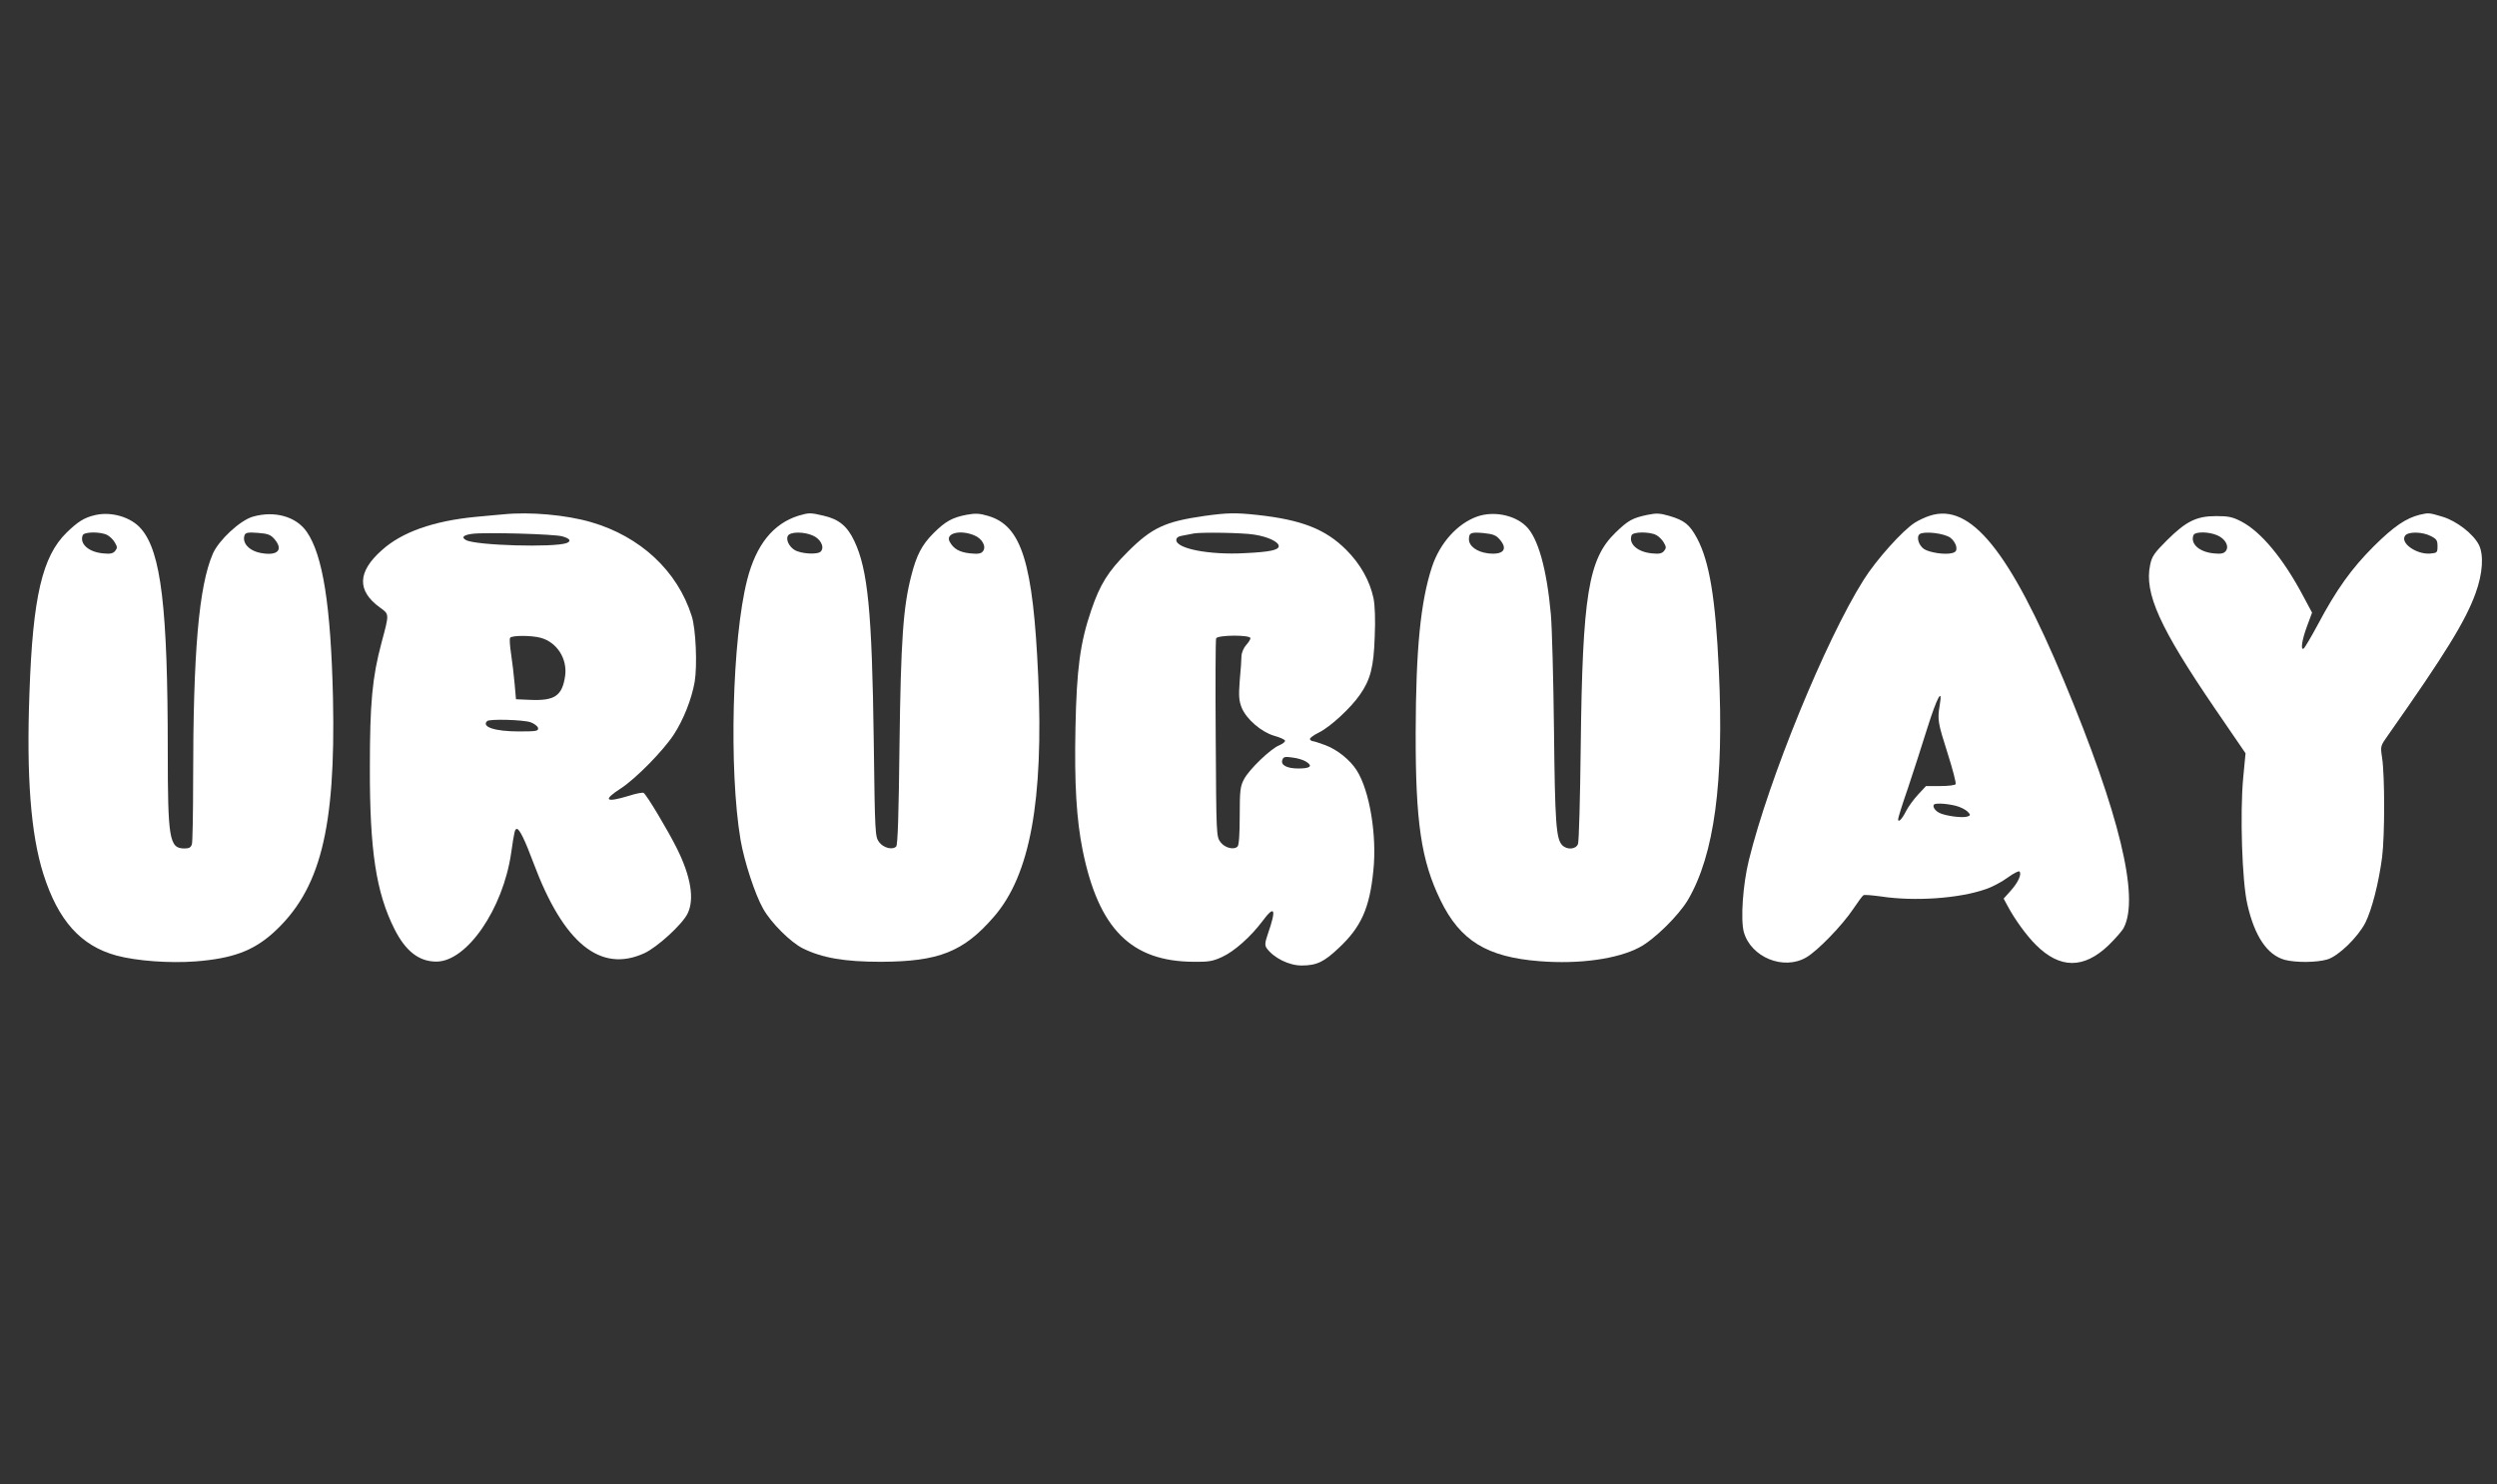 <?xml version="1.0" standalone="no"?>
<!DOCTYPE svg PUBLIC "-//W3C//DTD SVG 20010904//EN"
 "http://www.w3.org/TR/2001/REC-SVG-20010904/DTD/svg10.dtd">
<svg version="1.0" xmlns="http://www.w3.org/2000/svg"
 width="1280pt" height="761pt" viewBox="0 0 1280 761"
 preserveAspectRatio="xMidYMid meet">
<rect x="0" y="0" width="1280" height="761" fill="#333333" stroke="none"/>
<g transform="translate(0,761) scale(0.1,-0.1)"
fill="#ffffff" stroke="none">
<path d="M487 4969 c-55 -13 -86 -32 -145 -89 -125 -122 -174 -329 -191 -822
-16 -431 7 -725 71 -928 76 -240 192 -369 375 -419 105 -28 272 -40 406 -30
190 15 294 54 397 146 242 219 321 531 307 1203 -11 475 -52 735 -135 854 -54
78 -165 109 -276 77 -66 -19 -175 -121 -205 -190 -72 -167 -101 -502 -101
-1166 0 -165 -3 -310 -6 -322 -5 -18 -14 -23 -39 -23 -77 0 -85 49 -85 500 0
731 -34 1020 -136 1138 -51 61 -154 91 -237 71z m63 -102 c13 -7 31 -24 39
-39 13 -22 13 -28 1 -43 -11 -13 -25 -16 -63 -12 -73 7 -120 49 -103 93 7 18
91 19 126 1z m857 -21 c46 -54 18 -86 -65 -72 -64 10 -103 52 -88 93 5 12 18
15 68 11 51 -4 65 -9 85 -32z"/>
<path d="M2580 4973 c-19 -1 -83 -8 -142 -13 -217 -21 -378 -78 -481 -171
-125 -111 -128 -208 -9 -294 48 -35 48 -30 8 -179 -48 -179 -60 -311 -60 -641
-1 -425 32 -641 126 -828 57 -113 125 -167 215 -167 156 0 341 269 383 555 17
116 19 125 30 125 13 0 41 -57 85 -175 154 -412 343 -565 568 -462 67 31 196
149 222 204 36 74 16 192 -57 337 -44 88 -154 273 -169 281 -5 3 -38 -3 -75
-15 -122 -37 -136 -23 -40 39 76 50 215 191 270 275 49 75 91 180 107 270 14
85 6 272 -15 337 -73 232 -264 409 -516 482 -127 37 -313 54 -450 40z m303
-113 c39 -11 47 -24 22 -34 -63 -24 -465 -13 -516 15 -26 14 -14 26 31 32 65
9 425 -1 463 -13z m-111 -520 c83 -23 137 -107 125 -195 -15 -103 -53 -129
-182 -123 l-70 3 -7 80 c-4 44 -12 113 -18 152 -6 40 -9 77 -5 83 8 13 109 13
157 0z m-52 -433 c19 -7 36 -20 38 -29 3 -16 -7 -18 -98 -18 -122 0 -193 23
-163 53 11 12 186 7 223 -6z"/>
<path d="M4093 4966 c-130 -41 -217 -149 -263 -329 -77 -303 -94 -975 -34
-1332 19 -111 74 -280 116 -354 41 -73 141 -172 203 -203 99 -49 214 -69 400
-69 298 1 424 51 580 231 185 213 255 592 227 1231 -26 586 -85 774 -257 824
-43 13 -65 14 -109 6 -74 -14 -110 -34 -171 -95 -60 -60 -87 -113 -114 -219
-41 -160 -53 -325 -60 -864 -4 -359 -9 -515 -17 -523 -19 -19 -66 -7 -88 23
-20 28 -21 42 -27 515 -9 667 -30 882 -100 1029 -36 76 -79 111 -157 129 -68
16 -75 16 -129 0z m72 -101 c41 -17 63 -59 43 -82 -15 -18 -103 -13 -136 8
-30 19 -46 58 -31 75 15 18 80 18 124 -1z m830 0 c41 -17 63 -59 43 -82 -9
-12 -26 -14 -66 -10 -54 6 -84 23 -104 60 -23 43 54 63 127 32z"/>
<path d="M6175 4965 c-203 -29 -270 -60 -395 -185 -100 -100 -141 -166 -186
-298 -57 -167 -75 -301 -81 -603 -6 -287 5 -470 37 -629 82 -403 249 -570 571
-571 74 -1 97 3 144 25 62 28 148 105 207 184 63 85 72 62 27 -67 -15 -44 -16
-57 -6 -72 36 -50 114 -89 179 -89 78 0 115 18 192 91 114 107 157 204 176
395 19 181 -19 410 -85 514 -34 54 -100 107 -162 130 -30 11 -58 20 -63 20 -5
0 -11 4 -15 9 -3 6 18 22 47 36 58 29 162 125 209 193 54 77 71 142 76 297 4
89 1 161 -6 197 -19 90 -67 176 -140 249 -106 106 -228 154 -456 179 -111 12
-155 11 -270 -5z m255 -96 c70 -11 125 -37 125 -59 0 -20 -46 -30 -175 -36
-180 -10 -350 23 -350 67 0 13 10 20 38 24 20 4 44 8 52 10 37 7 251 4 310 -6z
m-20 -531 c0 -6 -10 -22 -22 -35 -12 -13 -23 -38 -24 -56 0 -18 -4 -75 -9
-127 -6 -79 -4 -102 10 -138 24 -59 101 -125 166 -144 29 -8 54 -19 56 -25 2
-6 -11 -16 -29 -24 -44 -17 -155 -124 -181 -174 -19 -36 -22 -56 -22 -187 0
-96 -4 -151 -11 -158 -19 -19 -66 -7 -88 23 -21 28 -21 39 -24 529 -2 276 -1
507 2 515 7 18 176 19 176 1z m287 -634 c34 -22 19 -34 -41 -34 -60 0 -93 18
-82 45 5 15 14 17 53 11 26 -3 57 -13 70 -22z"/>
<path d="M7573 4962 c-102 -36 -191 -135 -232 -257 -59 -179 -83 -422 -84
-850 -1 -460 28 -656 127 -860 101 -208 238 -292 509 -313 202 -16 398 11 511
71 75 39 201 163 249 244 135 231 185 604 158 1178 -17 368 -48 556 -112 676
-38 70 -64 91 -142 114 -48 14 -66 15 -114 5 -75 -16 -97 -28 -162 -91 -139
-135 -169 -319 -178 -1099 -3 -261 -9 -485 -14 -497 -11 -29 -58 -31 -82 -5
-30 33 -36 115 -41 587 -3 259 -10 526 -16 595 -21 234 -66 394 -128 453 -59
57 -166 78 -249 49z m114 -117 c45 -51 20 -81 -59 -72 -57 7 -98 37 -98 72 0
33 10 38 75 32 48 -5 64 -11 82 -32z m803 22 c13 -7 31 -24 39 -39 13 -22 13
-28 1 -43 -11 -13 -25 -16 -63 -12 -73 7 -120 49 -103 93 7 18 91 19 126 1z"/>
<path d="M9893 4966 c-23 -7 -57 -23 -76 -35 -62 -38 -201 -193 -265 -296
-194 -308 -485 -1019 -587 -1435 -31 -125 -43 -304 -26 -368 36 -130 205 -199
321 -130 58 34 184 164 240 248 24 36 47 67 52 70 4 4 45 0 90 -6 171 -26 398
-11 536 37 34 11 86 39 114 60 29 21 56 35 60 31 13 -13 -7 -57 -46 -100 l-35
-39 21 -39 c37 -69 96 -150 144 -198 123 -123 245 -124 372 -3 35 34 71 75 79
91 81 157 -23 586 -307 1266 -278 665 -479 914 -687 846z m105 -113 c15 -11
28 -32 30 -46 3 -21 -2 -28 -23 -33 -36 -9 -114 3 -142 21 -28 19 -41 63 -22
77 24 16 126 4 157 -19z m-55 -860 c-12 -74 -9 -88 41 -246 26 -81 44 -152 41
-157 -3 -6 -39 -10 -79 -10 l-73 0 -41 -44 c-22 -24 -50 -62 -61 -84 -21 -42
-41 -62 -41 -42 0 7 22 78 50 158 27 81 72 220 100 310 50 159 80 213 63 115z
m82 -514 c24 -6 51 -20 61 -30 16 -17 16 -19 0 -25 -23 -9 -110 2 -144 18 -15
7 -28 21 -30 31 -3 14 4 17 33 17 20 0 56 -5 80 -11z"/>
<path d="M12404 4971 c-71 -18 -132 -59 -235 -161 -115 -115 -192 -222 -289
-405 -34 -63 -66 -117 -71 -120 -17 -11 -9 44 17 114 l26 70 -46 86 c-102 192
-215 328 -316 381 -46 24 -67 28 -130 28 -100 0 -153 -26 -251 -123 -66 -66
-78 -83 -87 -127 -31 -145 49 -322 333 -738 l156 -228 -12 -126 c-17 -182 -6
-529 21 -647 37 -165 102 -261 192 -286 58 -15 163 -14 218 2 57 17 156 113
195 188 34 68 69 206 86 336 14 111 14 417 0 510 -9 60 -9 60 30 115 294 418
397 585 449 728 37 101 43 197 17 249 -29 56 -113 121 -184 143 -70 21 -72 22
-119 11z m-1039 -105 c43 -18 64 -58 44 -82 -10 -12 -25 -15 -62 -11 -73 7
-120 49 -103 93 7 19 76 19 121 0z m1095 -4 c30 -15 35 -22 35 -52 0 -33 -2
-35 -37 -38 -72 -6 -158 56 -128 93 17 20 87 19 130 -3z"/>
</g>
</svg>
